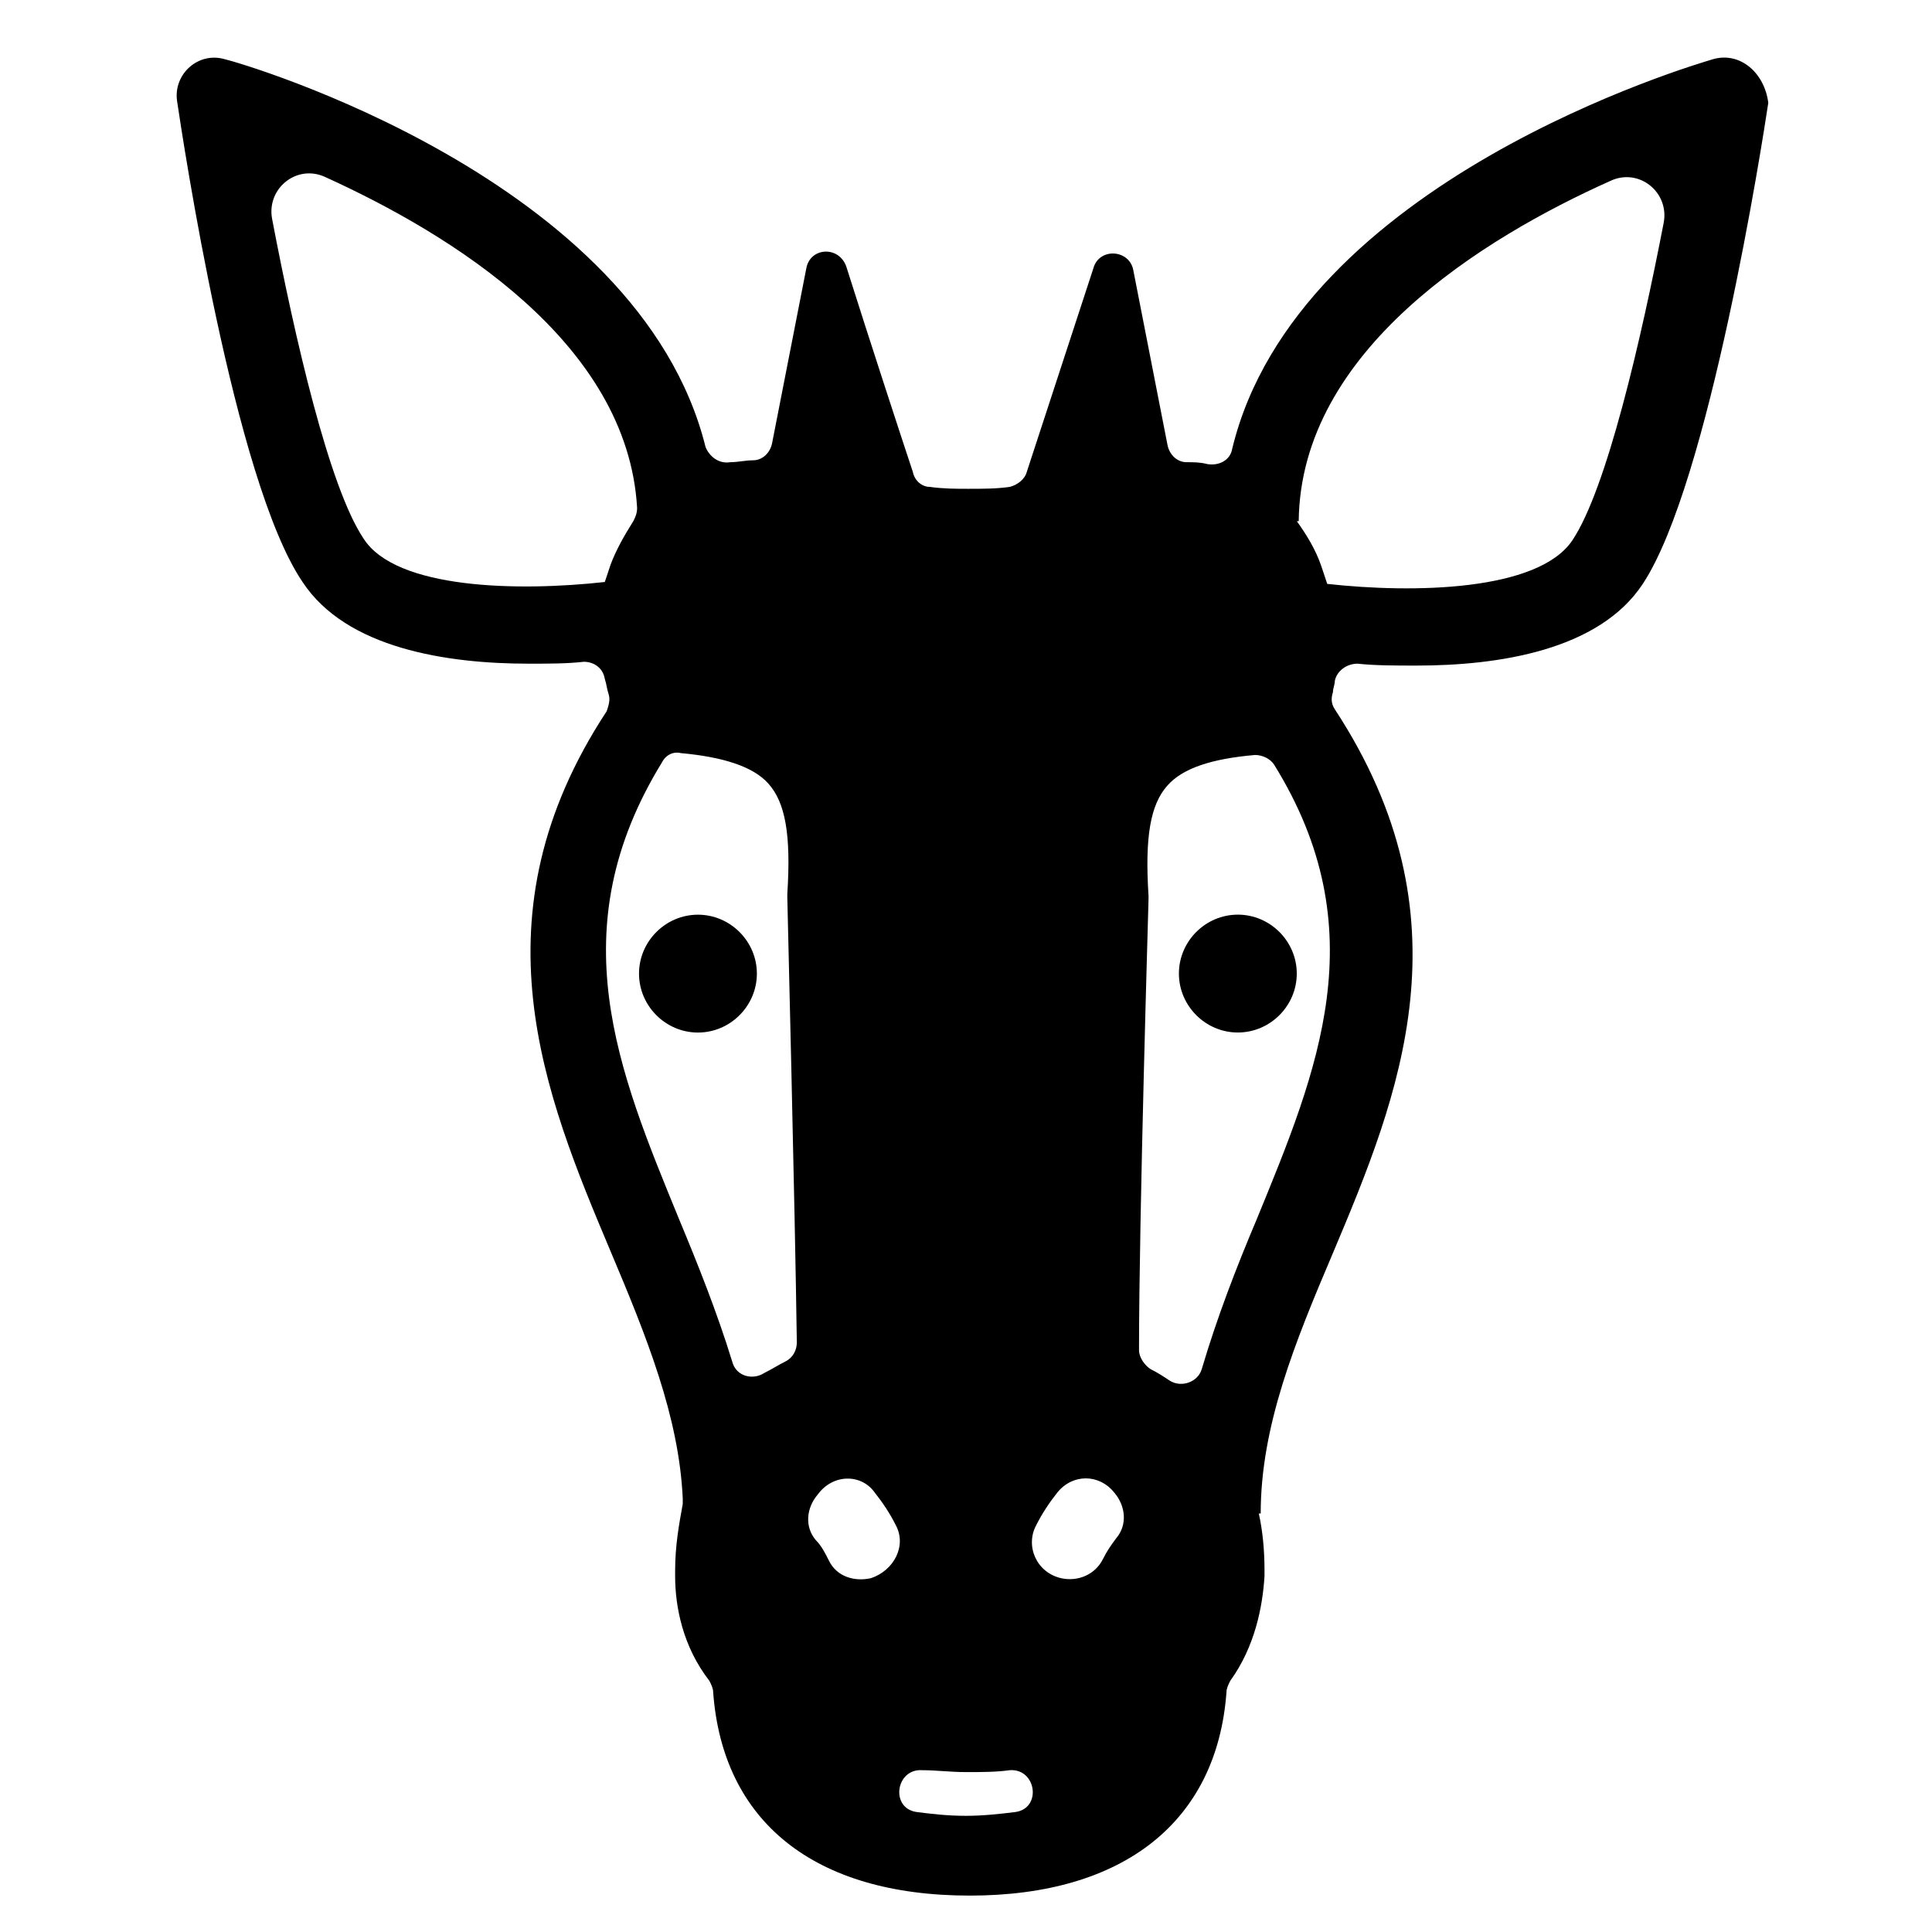 <?xml version="1.0" encoding="UTF-8"?>
<!-- Uploaded to: SVG Repo, www.svgrepo.com, Generator: SVG Repo Mixer Tools -->
<svg fill="#000000" width="800px" height="800px" version="1.1" viewBox="144 144 512 512" xmlns="http://www.w3.org/2000/svg">
 <g>
  <path d="m344.58 402.02c0-8.566-7.055-15.617-15.617-15.617-8.566 0-15.617 7.055-15.617 15.617 0 8.566 7.055 15.617 15.617 15.617 8.566 0 15.617-7.055 15.617-15.617z"/>
  <path d="m472.04 386.39c-8.566 0-15.617 7.055-15.617 15.617 0 8.566 7.055 15.617 15.617 15.617 8.566 0 15.617-7.055 15.617-15.617s-7.051-15.617-15.617-15.617z"/>
  <path d="m598 159.68c-5.039 1.512-110.34 32.242-127.46 103.28-0.504 3.023-3.527 4.535-6.551 4.031-2.016-0.504-3.527-0.504-5.543-0.504-2.519 0-4.535-2.016-5.039-4.535l-9.07-46.352c-1.008-5.543-9.07-6.047-10.578-0.504l-17.633 53.906c-0.504 2.016-2.519 3.527-4.535 4.031-3.527 0.504-7.055 0.504-11.082 0.504-3.023 0-6.551 0-10.078-0.504-2.016 0-4.031-1.512-4.535-4.031-3.023-9.07-11.586-35.266-17.633-54.41-2.016-5.543-9.574-5.039-10.578 0.504l-9.07 46.352c-0.504 2.519-2.519 4.535-5.039 4.535-2.016 0-4.031 0.504-6.047 0.504-3.023 0.504-5.543-1.512-6.551-4.031-17.633-71.039-122.93-101.77-127.46-102.78-7.055-2.016-13.602 4.031-12.594 11.082 1.512 10.078 15.113 100.76 33.25 127.46 11.586 17.633 38.289 21.664 59.953 21.664 5.543 0 10.078 0 14.609-0.504 2.519 0 5.039 1.512 5.543 4.535 0.504 1.512 0.504 2.519 1.008 4.031 0.504 1.512 0 3.023-0.504 4.535-35.77 54.41-16.625 101.27 1.008 143.08 9.574 22.672 18.137 43.832 19.145 65.496v1.512c-1.008 5.543-2.016 11.082-2.016 17.633v1.008 0.504c0 8.062 2.016 18.641 9.07 27.711 0.504 1.008 1.008 2.016 1.008 3.023 2.519 34.258 26.703 53.906 68.016 53.906 40.809 0 65.496-19.648 68.016-53.906 0-1.008 0.504-2.016 1.008-3.023 6.551-9.07 8.566-19.648 9.07-27.711v-0.504-1.008c0-5.543-0.504-10.578-1.512-15.113h0.504c0-23.176 9.07-45.344 19.145-69.023 17.633-41.816 36.777-88.672 0.504-144.09-1.008-1.512-1.008-3.023-0.504-4.535 0-1.008 0.504-2.016 0.504-3.023 0.504-2.519 3.023-4.535 6.047-4.535 4.535 0.504 10.078 0.504 15.617 0.504 21.664 0 48.367-4.031 59.953-21.664 17.633-26.703 31.738-117.39 33.25-127.46-1.004-8.059-7.551-13.598-14.605-11.586zm-292.21 134.02-1.512 4.535c-22.672 2.519-55.418 2.016-63.984-11.586-9.07-13.602-18.137-52.898-24.184-84.641-1.512-8.062 6.551-14.609 14.105-11.082 33.25 15.113 80.105 43.832 82.625 87.664 0 1.512-0.504 2.519-1.008 3.527-2.516 4.023-4.531 7.551-6.043 11.582zm40.809 214.12c-3.023 2.016-7.559 1.008-8.566-3.023-4.031-13.098-9.07-25.695-14.105-37.785-16.121-39.297-31.738-76.578-4.535-120.91 1.008-2.016 3.023-3.023 5.039-2.519 11.082 1.008 19.145 3.527 23.176 8.062 4.535 5.039 6.047 13.602 5.039 29.223v1.008c0 1.008 2.016 81.113 2.519 117.89 0 2.016-1.008 4.031-3.023 5.039-2.016 1.004-3.527 2.012-5.543 3.019zm29.223 31.742c2.016 2.519 4.031 5.543 5.543 8.566 3.023 5.543-0.504 12.09-6.551 14.105-4.535 1.008-9.07-0.504-11.082-4.535-1.008-2.016-2.016-4.031-3.527-5.543-3.023-3.527-2.519-8.566 0.504-12.09 4.027-5.543 11.586-5.543 15.113-0.504zm24.184 85.648c-5.039 0-9.07-0.504-13.098-1.008-7.055-1.008-5.543-11.586 1.512-11.082 3.527 0 7.559 0.504 11.586 0.504 4.031 0 8.062 0 11.586-0.504 7.055-0.504 8.566 10.078 1.512 11.082-4.031 0.504-8.566 1.008-13.098 1.008zm25.188-62.977c-6.551-1.512-9.574-8.566-6.551-14.105 1.512-3.023 3.527-6.047 5.543-8.566 4.031-5.039 11.082-5.039 15.113 0 3.023 3.527 3.527 8.566 0.504 12.09-1.512 2.016-2.519 3.527-3.527 5.543-2.012 4.031-6.547 6.047-11.082 5.039zm51.895-95.223c-5.543 13.098-10.578 26.199-14.609 39.801-1.008 3.527-5.543 5.039-8.566 3.023-1.512-1.008-3.023-2.016-5.039-3.023-1.512-1.008-3.023-3.023-3.023-5.039 0-35.77 2.519-118.39 2.519-119.4v-1.008c-1.008-15.617 0.504-24.184 5.039-29.223 4.031-4.535 11.586-7.055 23.176-8.062 2.016 0 4.031 1.008 5.039 2.519 27.203 43.836 11.586 81.117-4.535 120.41zm83.633-179.86c-9.07 13.602-42.32 14.105-64.992 11.586l-1.512-4.535c-1.512-4.535-4.031-8.566-6.551-12.09h0.504c0.504-45.344 48.871-75.066 82.625-90.184 7.559-3.527 15.617 3.023 14.105 11.082-6.043 31.242-15.113 70.539-24.18 84.141z"/>
 </g>
</svg>
